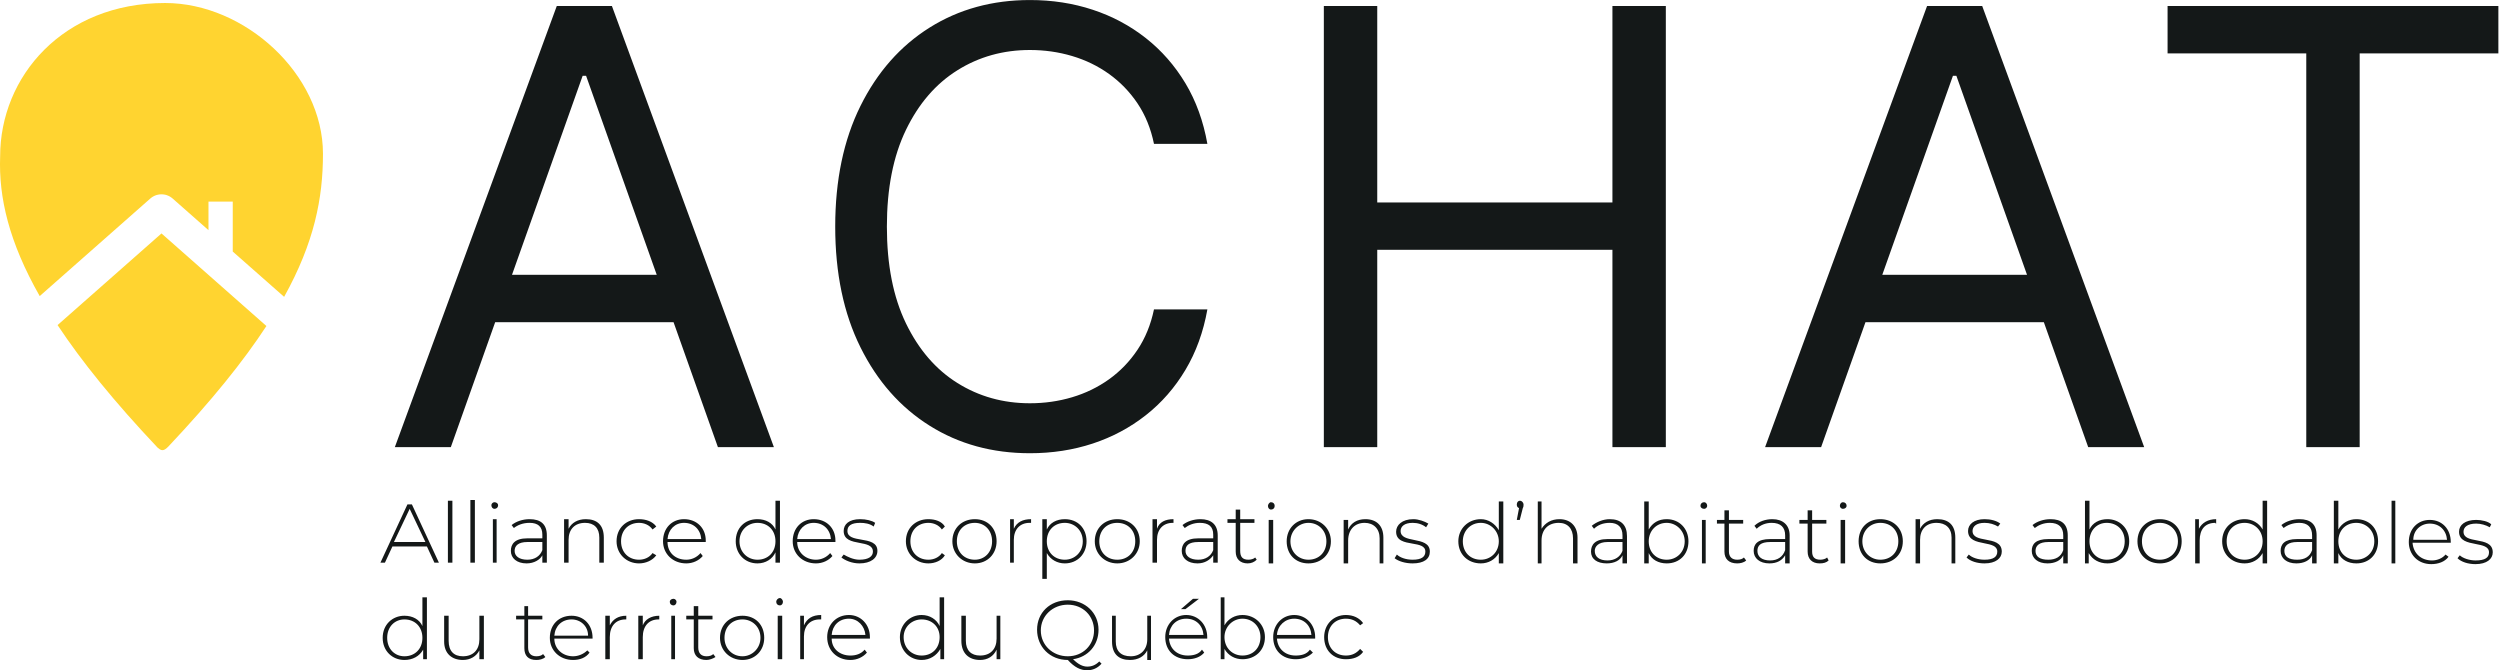 <?xml version="1.0" encoding="UTF-8"?>
<svg width="690" height="185" viewBox="0 0 690 185" fill="none" xmlns="http://www.w3.org/2000/svg">
<path fill-rule="evenodd" clip-rule="evenodd" d="M41.83 54.52C41.76 54.57 41.69 54.63 41.62 54.69V54.68C41.58 54.72 41.5 54.78 41.5 54.78L10.96 81.72C2.46 66.78 -0.39 54.46 0.04 43.16C0.04 21.18 17.33 0.83 45.57 0.83C67.55 0.83 89.13 20.45 89.14 42.43C89.14 54.66 86.76 66.92 78.42 81.93L64.24 69.43V55.64H57.54V63.52L47.63 54.78C47.6 54.75 47.56 54.72 47.52 54.69C47.45 54.63 47.38 54.57 47.3 54.52C47.275 54.505 47.25 54.487 47.225 54.47C47.2 54.453 47.175 54.435 47.15 54.42C47.11 54.395 47.073 54.37 47.035 54.345C46.998 54.32 46.96 54.295 46.92 54.27C46.86 54.23 46.8 54.2 46.74 54.17C46.694 54.144 46.648 54.122 46.599 54.098C46.574 54.086 46.548 54.074 46.52 54.06C46.485 54.045 46.453 54.032 46.42 54.02C46.388 54.008 46.355 53.995 46.32 53.98C46.285 53.965 46.248 53.95 46.21 53.935C46.173 53.92 46.135 53.905 46.1 53.89C46.03 53.86 45.96 53.84 45.89 53.82C45.855 53.81 45.818 53.8 45.78 53.79C45.743 53.78 45.705 53.77 45.67 53.76C45.635 53.755 45.6 53.748 45.565 53.74C45.53 53.733 45.495 53.725 45.46 53.72C45.42 53.715 45.383 53.708 45.345 53.7C45.308 53.693 45.27 53.685 45.23 53.68C45.17 53.67 45.1 53.66 45.03 53.66L45.03 53.66C44.95 53.65 44.87 53.64 44.79 53.64H44.6H44.34C44.31 53.64 44.283 53.642 44.255 53.645C44.228 53.648 44.2 53.65 44.17 53.65C44.07 53.66 43.98 53.67 43.89 53.68C43.867 53.684 43.846 53.689 43.825 53.694C43.792 53.702 43.761 53.71 43.73 53.71C43.685 53.72 43.638 53.73 43.59 53.74C43.543 53.75 43.495 53.76 43.45 53.77C43.416 53.776 43.386 53.784 43.357 53.793C43.334 53.799 43.312 53.806 43.29 53.81C43.2 53.83 43.11 53.86 43.02 53.89C42.99 53.9 42.963 53.913 42.935 53.925C42.908 53.938 42.88 53.95 42.85 53.96C42.77 53.99 42.69 54.02 42.61 54.06C42.568 54.078 42.529 54.1 42.491 54.121C42.467 54.135 42.444 54.148 42.42 54.16C42.35 54.19 42.28 54.23 42.21 54.27C42.14 54.31 42.07 54.35 42 54.4C41.97 54.42 41.943 54.44 41.915 54.46C41.888 54.48 41.86 54.5 41.83 54.52ZM43.49 123.54C31.5 110.85 22.5 99.71 15.89 89.72L44.57 64.43L73.53 89.98C67.18 99.69 58.42 110.57 46.47 123.24C45.04 124.74 44.41 124.32 43.49 123.54Z" fill="#FFD430"/>
<path fill-rule="evenodd" clip-rule="evenodd" d="M333.238 39.71H333.24V39.72L333.238 39.71ZM333.238 39.71H318.5C317.63 35.47 316.11 31.74 313.95 28.53C311.79 25.32 309.17 22.62 306.1 20.42C303.03 18.22 299.63 16.57 295.9 15.46C292.17 14.35 288.29 13.8 284.25 13.8C276.88 13.8 270.21 15.66 264.25 19.39C258.28 23.12 253.55 28.6 250.04 35.86C246.53 43.12 244.78 52.01 244.78 62.55C244.78 73.09 246.53 81.99 250.04 89.24C253.55 96.49 258.28 101.98 264.25 105.71C270.21 109.44 276.88 111.3 284.25 111.3C288.29 111.3 292.18 110.75 295.9 109.64C299.63 108.53 303.02 106.88 306.1 104.68C309.17 102.48 311.79 99.77 313.95 96.54C316.11 93.31 317.62 89.59 318.5 85.39H333.24C332.13 91.61 330.11 97.18 327.18 102.09C324.25 107 320.6 111.18 316.24 114.6C311.88 118.03 307 120.63 301.59 122.42C296.18 124.2 290.41 125.09 284.26 125.09C273.88 125.09 264.64 122.56 256.56 117.48C248.48 112.41 242.12 105.2 237.48 95.84C232.84 86.49 230.52 75.39 230.52 62.55C230.52 49.71 232.84 38.62 237.48 29.26C242.12 19.91 248.48 12.7 256.56 7.62C264.64 2.55 273.88 0.01 284.26 0.01C290.4 0.01 296.18 0.9 301.59 2.69C307 4.47 311.88 7.08 316.24 10.51C320.6 13.94 324.24 18.1 327.18 22.99C330.108 27.877 332.128 33.454 333.238 39.71ZM108.98 123.4H124.43L136.667 88.93H185.903L198.14 123.4H213.59L168.89 1.66H153.67L108.98 123.4ZM181.26 75.85L161.76 20.92H160.81L141.31 75.85H181.26ZM365.38 123.4V1.66H380.12V55.88H445.03V1.66H459.77V123.4H445.03V68.95H380.12V123.4H365.38ZM487.17 123.4H502.62H502.63L514.867 88.93H564.103L576.34 123.4H591.79L547.09 1.66H531.87L487.17 123.4ZM559.46 75.85L539.96 20.92H539.01L519.51 75.85H559.46ZM598.25 14.74V1.66H689.55V14.74H651.27V123.4H636.53V14.74H598.25ZM121.137 155.294H119.896L117.827 150.818H108.31L106.241 155.294H105L112.448 139.221H113.689L121.137 155.294ZM113.069 140.442L108.724 149.597H117.413L113.069 140.442ZM124.861 155.294H123.62V138.203H124.861V155.294ZM131.067 155.294H129.826V138H131.067V155.294ZM137.481 139.424C137.481 140.035 137.067 140.442 136.446 140.442C136.033 140.442 135.619 140.035 135.619 139.424C135.619 139.017 136.033 138.61 136.446 138.61C137.067 138.61 137.481 139.017 137.481 139.424ZM137.067 155.294H136.033V143.29H137.067V155.294ZM141.205 144.918C142.446 143.9 144.308 143.29 146.17 143.29C149.273 143.29 150.928 144.714 150.928 147.766V155.294H149.687V153.26C149.066 154.481 147.411 155.498 145.342 155.498C142.653 155.498 140.998 154.074 140.998 152.039C140.998 150.208 142.032 148.58 145.549 148.58H149.687V147.563C149.687 145.325 148.446 144.307 146.17 144.307C144.308 144.307 142.86 144.918 141.826 145.732L141.205 144.918ZM142.032 152.039C142.032 153.463 143.274 154.48 145.549 154.48C147.618 154.48 149.066 153.463 149.687 151.835V149.597H145.549C143.067 149.597 142.032 150.615 142.032 152.039ZM156.928 145.935C157.755 144.307 159.411 143.29 161.686 143.29C164.79 143.29 166.652 144.918 166.652 148.377V155.294H165.41V148.377C165.41 145.732 163.962 144.307 161.48 144.307C158.583 144.307 156.928 146.139 156.928 148.987V155.294H155.687V143.29H156.928V145.935ZM181.134 153.26C180.099 154.684 178.237 155.498 176.375 155.498C172.858 155.498 170.169 152.853 170.169 149.394C170.169 145.732 172.858 143.29 176.375 143.29C178.237 143.29 180.099 143.9 181.134 145.325L180.099 146.139C179.272 144.918 177.823 144.307 176.375 144.307C173.479 144.307 171.41 146.342 171.41 149.394C171.41 152.446 173.479 154.48 176.375 154.48C177.823 154.48 179.272 153.87 180.099 152.649L181.134 153.26ZM188.788 143.29C192.305 143.29 194.788 145.732 194.788 149.19V149.597H184.237C184.237 152.446 186.306 154.48 189.409 154.48C190.857 154.48 192.305 153.87 193.339 152.649L193.96 153.463C192.926 154.684 191.271 155.498 189.409 155.498C185.685 155.498 182.995 152.853 182.995 149.394C182.995 145.732 185.478 143.29 188.788 143.29ZM193.547 148.784C193.34 146.139 191.478 144.307 188.788 144.307C186.306 144.307 184.444 146.139 184.237 148.784H193.547ZM214.028 146.139V138.203H215.269V155.294H214.028V152.446C213.2 154.277 211.339 155.498 209.063 155.498C205.546 155.498 203.063 152.853 203.063 149.394C203.063 145.732 205.546 143.29 209.063 143.29C211.339 143.29 213.2 144.307 214.028 146.139ZM204.098 149.394C204.098 152.446 206.373 154.48 209.063 154.48C211.959 154.48 214.028 152.446 214.028 149.394C214.028 146.342 211.959 144.307 209.063 144.307C206.373 144.307 204.098 146.342 204.098 149.394ZM224.579 143.29C228.096 143.29 230.579 145.732 230.579 149.19V149.597H220.028C220.028 152.446 222.303 154.48 225.2 154.48C226.648 154.48 228.096 153.87 229.131 152.649L229.751 153.463C228.717 154.684 227.062 155.498 225.2 155.498C221.476 155.498 218.786 152.853 218.786 149.394C218.786 145.732 221.269 143.29 224.579 143.29ZM229.337 148.784C229.131 146.139 227.269 144.307 224.579 144.307C222.097 144.307 220.234 146.139 220.028 148.784H229.337ZM242.164 152.039C242.164 154.074 240.302 155.498 237.199 155.498C235.13 155.498 233.268 154.684 232.234 153.87L232.855 153.056C233.889 153.667 235.544 154.48 237.199 154.48C239.889 154.48 240.923 153.463 240.923 152.242C240.923 150.523 239.145 150.194 237.259 149.844C235.126 149.449 232.855 149.029 232.855 146.545C232.855 144.714 234.303 143.29 237.406 143.29C239.061 143.29 240.716 143.697 241.544 144.307L241.13 145.325C240.096 144.511 238.647 144.307 237.406 144.307C234.923 144.307 233.889 145.121 233.889 146.545C233.889 148.285 235.756 148.602 237.716 148.934C239.883 149.302 242.164 149.689 242.164 152.039ZM260.784 153.26C259.956 154.684 258.094 155.498 256.232 155.498C252.715 155.498 250.026 152.853 250.026 149.394C250.026 145.732 252.715 143.29 256.232 143.29C258.094 143.29 259.956 143.9 260.784 145.325L259.956 146.139C259.129 144.918 257.681 144.307 256.232 144.307C253.336 144.307 251.267 146.342 251.267 149.394C251.267 152.446 253.336 154.48 256.232 154.48C257.681 154.48 259.129 153.87 259.956 152.649L260.784 153.26ZM275.059 149.394C275.059 152.853 272.576 155.498 269.059 155.498C265.542 155.498 262.853 152.853 262.853 149.394C262.853 145.732 265.542 143.29 269.059 143.29C272.576 143.29 275.059 145.732 275.059 149.394ZM264.094 149.394C264.094 152.446 266.163 154.48 269.059 154.48C271.749 154.48 273.818 152.446 273.818 149.394C273.818 146.342 271.749 144.307 269.059 144.307C266.163 144.307 264.094 146.342 264.094 149.394ZM279.817 143.29V145.935C280.645 144.104 282.3 143.29 284.576 143.29V144.307H284.162C281.472 144.307 279.817 146.139 279.817 148.987V155.294H278.783V143.29H279.817ZM288.92 146.139C289.748 144.307 291.61 143.29 293.885 143.29C297.402 143.29 299.885 145.732 299.885 149.394C299.885 152.853 297.402 155.498 293.885 155.498C291.817 155.498 289.955 154.481 288.92 152.649V159.771H287.679V143.29H288.92V146.139ZM288.92 149.394C288.92 152.446 290.989 154.48 293.885 154.48C296.575 154.48 298.85 152.446 298.85 149.394C298.85 146.342 296.575 144.307 293.885 144.307C290.989 144.307 288.92 146.342 288.92 149.394ZM314.574 149.394C314.574 152.853 311.884 155.498 308.367 155.498C304.85 155.498 302.161 152.853 302.161 149.394C302.161 145.732 304.85 143.29 308.367 143.29C311.884 143.29 314.574 145.732 314.574 149.394ZM303.402 149.394C303.402 152.446 305.471 154.48 308.367 154.48C311.264 154.48 313.332 152.446 313.332 149.394C313.332 146.342 311.264 144.307 308.367 144.307C305.471 144.307 303.402 146.342 303.402 149.394ZM319.332 143.29V145.935C319.953 144.104 321.608 143.29 323.884 143.29V144.307H323.677C320.987 144.307 319.332 146.139 319.332 148.987V155.294H318.091V143.29H319.332ZM326.366 144.918C327.607 143.9 329.47 143.29 331.331 143.29C334.228 143.29 336.09 144.714 336.09 147.766V155.294H334.848V153.26C334.021 154.481 332.573 155.498 330.504 155.498C327.814 155.498 326.159 154.074 326.159 152.039C326.159 150.208 327.194 148.58 330.711 148.58H334.848V147.563C334.848 145.325 333.607 144.307 331.125 144.307C329.47 144.307 328.021 144.918 326.987 145.732L326.366 144.918ZM327.194 152.039C327.194 153.463 328.435 154.48 330.711 154.48C332.78 154.48 334.228 153.463 334.848 151.835V149.597H330.711C328.021 149.597 327.194 150.615 327.194 152.039ZM344.572 154.48C345.193 154.48 346.02 154.277 346.434 153.87L346.848 154.48C346.227 155.091 345.399 155.498 344.365 155.498C342.296 155.498 341.055 154.277 341.055 152.242V144.307H338.779V143.29H341.055V140.645H342.296V143.29H346.227V144.307H342.296V152.039C342.296 153.667 342.917 154.48 344.572 154.48ZM351.813 139.628C351.813 140.238 351.399 140.645 350.779 140.645C350.365 140.645 349.951 140.238 349.951 139.628C349.951 139.221 350.365 138.61 350.779 138.61C351.399 138.61 351.813 139.017 351.813 139.628ZM351.399 155.498H350.158V143.494H351.399V155.498ZM367.329 149.394C367.329 153.056 364.64 155.498 361.123 155.498C357.606 155.498 355.123 153.056 355.123 149.394C355.123 145.935 357.606 143.29 361.123 143.29C364.64 143.29 367.329 145.935 367.329 149.394ZM356.158 149.394C356.158 152.446 358.433 154.48 361.123 154.48C364.019 154.48 366.088 152.446 366.088 149.394C366.088 146.545 364.019 144.307 361.123 144.307C358.433 144.307 356.158 146.545 356.158 149.394ZM372.088 146.139C372.915 144.307 374.57 143.29 376.846 143.29C379.949 143.29 381.811 145.121 381.811 148.377V155.498H380.777V148.58C380.777 145.935 379.122 144.307 376.639 144.307C373.95 144.307 372.088 146.139 372.088 149.19V155.498H370.846V143.494H372.088V146.139ZM394.638 152.242C394.638 154.277 392.983 155.498 389.88 155.498C387.811 155.498 385.949 154.888 384.915 154.074L385.535 153.056C386.363 153.87 388.018 154.48 389.88 154.48C392.362 154.48 393.397 153.667 393.397 152.242C393.397 150.643 391.672 150.349 389.818 150.032C387.661 149.664 385.328 149.265 385.328 146.749C385.328 144.918 386.983 143.29 390.087 143.29C391.535 143.29 393.19 143.9 394.224 144.511L393.604 145.528C392.569 144.714 391.328 144.307 389.88 144.307C387.604 144.307 386.569 145.325 386.569 146.545C386.569 148.285 388.389 148.647 390.301 149.028C392.414 149.449 394.638 149.892 394.638 152.242ZM413.671 146.342V138.407H414.913V155.498H413.671V152.649C412.637 154.481 410.775 155.498 408.706 155.498C405.189 155.498 402.5 153.056 402.5 149.394C402.5 145.935 405.189 143.29 408.706 143.29C410.775 143.29 412.637 144.511 413.671 146.342ZM403.741 149.394C403.741 152.446 405.81 154.48 408.706 154.48C411.396 154.48 413.671 152.446 413.671 149.394C413.671 146.545 411.396 144.307 408.706 144.307C405.81 144.307 403.741 146.545 403.741 149.394ZM418.637 139.221C418.637 138.61 419.05 138.203 419.464 138.203C420.085 138.203 420.499 138.814 420.499 139.221V139.221C420.499 139.628 420.499 139.831 420.292 140.238L419.464 143.494H418.637L419.257 140.238C418.844 140.035 418.637 139.831 418.637 139.221ZM425.464 145.935C426.498 144.307 428.153 143.29 430.429 143.29C433.325 143.29 435.394 145.121 435.394 148.377V155.498H434.153V148.58C434.153 145.935 432.705 144.307 430.222 144.307C427.326 144.307 425.464 146.139 425.464 149.19V155.498H424.429V138.407H425.464V145.935ZM439.325 145.121C440.566 144.104 442.428 143.29 444.29 143.29C447.393 143.29 449.049 144.918 449.049 147.97V155.498H447.807V153.26C447.186 154.684 445.531 155.498 443.463 155.498C440.773 155.498 439.118 154.277 439.118 152.242C439.118 150.411 440.152 148.784 443.669 148.784H447.807V147.766C447.807 145.528 446.566 144.307 444.29 144.307C442.428 144.307 440.98 144.918 439.946 145.935L439.325 145.121ZM440.153 152.039C440.153 153.667 441.394 154.684 443.669 154.684C445.738 154.684 447.186 153.667 447.807 152.039V149.597H443.669C441.187 149.597 440.153 150.818 440.153 152.039ZM455.048 146.139C456.083 144.307 457.738 143.29 460.013 143.29C463.53 143.29 466.013 145.935 466.013 149.394C466.013 153.056 463.53 155.498 460.013 155.498C457.738 155.498 455.876 154.481 455.048 152.649V155.498H453.807V138.407H455.048V146.139ZM455.048 149.394C455.048 152.446 457.117 154.48 460.013 154.48C462.703 154.48 464.979 152.446 464.979 149.394C464.979 146.545 462.703 144.307 460.013 144.307C457.117 144.307 455.048 146.545 455.048 149.394ZM471.185 139.628C471.185 140.035 470.771 140.442 470.358 140.442C469.737 140.442 469.323 140.035 469.323 139.628C469.323 139.017 469.737 138.61 470.358 138.61C470.771 138.61 471.185 139.017 471.185 139.628ZM470.772 155.498H469.737V143.494H470.772V155.498ZM479.461 154.48C480.288 154.48 480.909 154.277 481.323 153.87L481.943 154.684C481.322 155.294 480.288 155.498 479.461 155.498C477.185 155.498 475.944 154.277 475.944 152.242V144.511H473.875V143.494H475.944V140.849H477.185V143.494H481.116V144.511H477.185V152.242C477.185 153.667 478.012 154.48 479.461 154.48ZM484.219 145.121C485.46 143.9 487.322 143.29 489.184 143.29C492.08 143.29 493.942 144.918 493.942 147.766V155.498H492.701V153.26C491.874 154.684 490.426 155.498 488.357 155.498C485.667 155.498 484.012 154.074 484.012 152.039C484.012 150.208 485.046 148.784 488.564 148.784H492.701V147.766C492.701 145.528 491.46 144.307 488.977 144.307C487.322 144.307 485.874 144.918 484.839 145.935L484.219 145.121ZM485.046 152.039C485.046 153.667 486.288 154.684 488.564 154.684C490.632 154.684 492.081 153.667 492.701 151.835V149.597H488.564C485.874 149.597 485.046 150.615 485.046 152.039ZM502.425 154.48C503.045 154.48 503.873 154.277 504.287 153.87L504.7 154.684C504.08 155.294 503.252 155.498 502.218 155.498C500.149 155.498 498.908 154.277 498.908 152.242V144.511H496.632V143.494H498.908V140.849H500.149V143.494H504.08V144.511H500.149V152.242C500.149 153.667 500.77 154.48 502.425 154.48ZM509.666 139.628C509.666 140.035 509.252 140.442 508.631 140.442C508.217 140.442 507.804 140.035 507.804 139.628C507.804 139.017 508.217 138.61 508.631 138.61C509.252 138.61 509.666 139.017 509.666 139.628ZM509.252 155.498H508.011V143.494H509.252V155.498ZM525.182 149.394C525.182 153.056 522.492 155.498 518.975 155.498C515.458 155.498 512.976 153.056 512.976 149.394C512.976 145.732 515.458 143.29 518.975 143.29C522.492 143.29 525.182 145.732 525.182 149.394ZM514.01 149.394C514.01 152.446 516.286 154.48 518.975 154.48C521.872 154.48 523.941 152.446 523.941 149.394C523.941 146.342 521.872 144.307 518.975 144.307C516.286 144.307 514.01 146.342 514.01 149.394ZM529.94 145.935C530.768 144.307 532.423 143.29 534.699 143.29C537.802 143.29 539.664 144.918 539.664 148.377V155.498H538.629V148.377C538.629 145.732 536.974 144.307 534.492 144.307C531.595 144.307 529.94 146.139 529.94 148.987V155.498H528.699V143.29H529.94V145.935ZM552.491 152.242C552.491 154.074 550.836 155.498 547.732 155.498C545.664 155.498 543.802 154.887 542.767 153.87L543.388 153.056C544.215 153.87 545.87 154.48 547.732 154.48C550.215 154.48 551.249 153.667 551.249 152.242C551.249 150.643 549.525 150.305 547.671 149.942C545.514 149.519 543.181 149.062 543.181 146.545C543.181 144.714 544.836 143.29 547.732 143.29C549.387 143.29 551.042 143.697 552.077 144.511L551.456 145.325C550.422 144.714 549.181 144.307 547.732 144.307C545.457 144.307 544.422 145.325 544.422 146.545C544.422 148.265 546.2 148.594 548.087 148.943C550.219 149.339 552.491 149.759 552.491 152.242ZM560.973 144.918C562.214 143.9 564.076 143.29 565.938 143.29C569.042 143.29 570.696 144.714 570.696 147.766V155.498H569.455V153.26C568.835 154.684 567.18 155.498 565.111 155.498C562.421 155.498 560.766 154.074 560.766 152.039C560.766 150.208 561.801 148.784 565.318 148.784H569.455V147.766C569.455 145.528 568.214 144.307 565.731 144.307C564.076 144.307 562.628 144.918 561.594 145.732L560.973 144.918ZM561.801 152.039C561.801 153.667 563.042 154.48 565.318 154.48C567.386 154.48 568.835 153.667 569.455 151.835V149.597H565.318C562.835 149.597 561.801 150.615 561.801 152.039ZM576.696 146.139C577.524 144.307 579.386 143.29 581.661 143.29C584.972 143.29 587.661 145.732 587.661 149.394C587.661 153.056 584.972 155.498 581.661 155.498C579.386 155.498 577.524 154.481 576.489 152.649V155.498H575.455V138.203H576.696V146.139ZM576.696 149.394C576.696 152.446 578.765 154.48 581.455 154.48C584.351 154.48 586.42 152.446 586.42 149.394C586.42 146.342 584.351 144.307 581.455 144.307C578.765 144.307 576.696 146.342 576.696 149.394ZM602.143 149.394C602.143 153.056 599.66 155.498 596.143 155.498C592.626 155.498 589.937 153.056 589.937 149.394C589.937 145.732 592.626 143.29 596.143 143.29C599.66 143.29 602.143 145.732 602.143 149.394ZM591.178 149.394C591.178 152.446 593.247 154.48 596.143 154.48C598.833 154.48 601.109 152.446 601.109 149.394C601.109 146.342 598.833 144.307 596.143 144.307C593.247 144.307 591.178 146.342 591.178 149.394ZM606.901 143.29V145.935C607.729 144.307 609.384 143.29 611.66 143.29V144.511C611.453 144.511 611.453 144.307 611.453 144.307C608.557 144.307 607.108 146.139 607.108 149.19V155.498H605.867V143.29H606.901ZM624.486 146.139V138.203H625.728V155.498H624.486V152.649C623.452 154.481 621.59 155.498 619.521 155.498C616.004 155.498 613.315 153.056 613.315 149.394C613.315 145.732 616.004 143.29 619.521 143.29C621.59 143.29 623.452 144.307 624.486 146.139ZM614.556 149.394C614.556 152.446 616.625 154.48 619.521 154.48C622.211 154.48 624.486 152.446 624.486 149.394C624.486 146.342 622.211 144.307 619.521 144.307C616.625 144.307 614.556 146.342 614.556 149.394ZM629.659 144.918C630.9 143.9 632.762 143.29 634.624 143.29C637.727 143.29 639.382 144.714 639.382 147.766V155.498H638.141V153.26C637.52 154.684 635.865 155.498 633.796 155.498C631.107 155.498 629.452 154.074 629.452 152.039C629.452 150.208 630.486 148.784 634.003 148.784H638.141V147.766C638.141 145.528 636.899 144.307 634.624 144.307C632.762 144.307 631.314 144.918 630.279 145.732L629.659 144.918ZM630.486 152.039C630.486 153.667 631.727 154.48 634.003 154.48C636.072 154.48 637.52 153.667 638.141 151.835V149.597H634.003C631.52 149.597 630.486 150.615 630.486 152.039ZM645.382 146.139C646.416 144.307 648.278 143.29 650.347 143.29C653.864 143.29 656.347 145.732 656.347 149.394C656.347 153.056 653.864 155.498 650.347 155.498C648.071 155.498 646.209 154.481 645.382 152.649V155.498H644.14V138.203H645.382V146.139ZM645.382 149.394C645.382 152.446 647.451 154.48 650.347 154.48C653.036 154.48 655.312 152.446 655.312 149.394C655.312 146.342 653.036 144.307 650.347 144.307C647.451 144.307 645.382 146.342 645.382 149.394ZM661.105 155.498H660.071V138.203H661.105V155.498ZM670.622 143.494C673.932 143.494 676.414 145.935 676.414 149.597V149.801H665.863C666.07 152.649 668.139 154.684 671.242 154.684C672.69 154.684 674.139 154.074 674.966 153.056L675.794 153.667C674.759 155.091 672.897 155.701 671.035 155.701C667.311 155.701 664.829 153.056 664.829 149.597C664.829 145.935 667.312 143.494 670.622 143.494ZM675.38 148.987C675.173 146.342 673.311 144.511 670.622 144.511C668.139 144.511 666.07 146.342 666.07 148.987H675.38ZM688 152.446C688 154.277 686.345 155.701 683.242 155.701C681.173 155.701 679.311 155.091 678.276 154.074L678.897 153.26C679.725 154.074 681.586 154.684 683.242 154.684C685.931 154.684 686.966 153.87 686.966 152.446C686.966 150.847 685.197 150.509 683.295 150.145C681.083 149.723 678.69 149.265 678.69 146.749C678.69 144.918 680.345 143.494 683.448 143.494C684.897 143.494 686.759 143.9 687.586 144.714L687.172 145.528C686.138 144.918 684.69 144.511 683.448 144.511C680.966 144.511 679.931 145.528 679.931 146.749C679.931 148.468 681.709 148.797 683.596 149.147C685.728 149.542 688 149.963 688 152.446ZM116.585 172.792V164.857H117.827V181.948H116.792V179.303C115.758 181.134 113.896 182.152 111.62 182.152C108.31 182.152 105.621 179.71 105.621 176.048C105.621 172.385 108.31 169.944 111.62 169.944C113.896 169.944 115.758 170.961 116.585 172.792ZM106.862 176.048C106.862 179.1 108.931 181.134 111.62 181.134C114.517 181.134 116.585 179.1 116.585 176.048C116.585 172.996 114.517 170.961 111.62 170.961C108.931 170.961 106.862 172.996 106.862 176.048ZM132.309 176.455V169.944H133.55V181.948H132.309V179.507C131.481 181.134 129.826 182.152 127.757 182.152C124.654 182.152 122.585 180.32 122.585 177.065V169.944H123.826V176.861C123.826 179.71 125.275 181.134 127.757 181.134C130.654 181.134 132.309 179.303 132.309 176.455ZM148.032 181.134C148.86 181.134 149.48 180.931 149.894 180.524L150.515 181.338C149.894 181.948 148.86 182.152 148.032 182.152C145.756 182.152 144.722 180.931 144.722 178.896V170.961H142.446V169.944H144.722V167.299H145.756V169.944H149.687V170.961H145.756V178.693C145.756 180.32 146.584 181.134 148.032 181.134ZM157.755 169.944C161.066 169.944 163.548 172.385 163.548 176.048V176.251H152.997C152.997 179.1 155.273 181.134 158.169 181.134C159.617 181.134 161.066 180.524 162.1 179.507L162.721 180.117C161.686 181.541 160.031 182.152 158.169 182.152C154.445 182.152 151.756 179.507 151.756 176.048C151.756 172.385 154.238 169.944 157.755 169.944ZM162.307 175.437C162.307 172.792 160.238 170.961 157.755 170.961C155.066 170.961 153.204 172.792 152.997 175.437H162.307ZM168.307 169.944V172.589C169.134 170.961 170.582 169.944 172.858 169.944V170.961H172.651C169.962 170.961 168.307 172.792 168.307 175.844V181.948H167.065V169.944H168.307ZM177.41 169.944V172.589C178.03 170.961 179.685 169.944 181.961 169.944V170.961H181.754C179.065 170.961 177.41 172.792 177.41 175.844V181.948H176.168V169.944H177.41ZM186.719 166.078C186.719 166.688 186.305 167.095 185.892 167.095C185.271 167.095 184.857 166.688 184.857 166.078C184.857 165.671 185.271 165.264 185.892 165.264C186.305 165.264 186.719 165.671 186.719 166.078ZM186.306 181.948H185.271V169.944H186.306V181.948ZM194.995 181.134C195.822 181.134 196.443 180.931 196.857 180.524L197.477 181.338C196.857 181.745 195.822 182.152 194.995 182.152C192.719 182.152 191.478 180.931 191.478 178.896V170.961H189.409V169.944H191.478V167.299H192.719V169.944H196.65V170.961H192.719V178.693C192.719 180.32 193.546 181.134 194.995 181.134ZM210.925 176.048C210.925 179.507 208.442 182.152 204.925 182.152C201.408 182.152 198.719 179.507 198.719 176.048C198.719 172.385 201.408 169.944 204.925 169.944C208.442 169.944 210.925 172.385 210.925 176.048ZM199.96 176.048C199.96 178.896 202.029 181.134 204.925 181.134C207.615 181.134 209.89 178.896 209.89 176.048C209.89 172.996 207.615 170.961 204.925 170.961C202.029 170.961 199.96 172.996 199.96 176.048ZM216.097 166.078C216.097 166.688 215.683 167.095 215.269 167.095C214.649 167.095 214.235 166.688 214.235 166.078C214.235 165.671 214.649 165.061 215.269 165.061C215.683 165.061 216.097 165.671 216.097 166.078ZM215.89 181.948H214.649V169.944H215.89V181.948ZM221.89 169.944V172.589C222.717 170.758 224.165 169.74 226.648 169.74V170.961H226.234C223.545 170.961 221.89 172.792 221.89 175.641V181.948H220.855V169.944H221.89ZM234.303 169.74C237.613 169.74 240.096 172.385 240.096 175.844V176.251H229.544C229.544 179.1 231.82 180.931 234.716 180.931C236.165 180.931 237.613 180.524 238.647 179.303L239.268 180.117C238.234 181.338 236.578 182.152 234.716 182.152C230.992 182.152 228.303 179.506 228.303 175.844C228.303 172.385 230.786 169.74 234.303 169.74ZM238.854 175.234C238.647 172.792 236.785 170.758 234.303 170.758C231.613 170.758 229.751 172.589 229.544 175.234H238.854ZM259.336 172.792V164.857H260.577V181.948H259.542V179.1C258.508 180.931 256.646 182.152 254.37 182.152C251.06 182.152 248.371 179.506 248.371 175.844C248.371 172.385 251.06 169.74 254.37 169.74C256.646 169.74 258.508 170.961 259.336 172.792ZM249.405 175.844C249.405 178.896 251.681 180.931 254.37 180.931C257.267 180.931 259.336 178.896 259.336 175.844C259.336 172.996 257.267 170.961 254.37 170.961C251.681 170.961 249.405 172.996 249.405 175.844ZM275.059 176.251V169.944H276.093V181.948H275.059V179.303C274.231 181.134 272.576 182.152 270.507 182.152C267.404 182.152 265.335 180.32 265.335 176.861V169.944H266.577V176.861C266.577 179.506 268.025 180.931 270.507 180.931C273.404 180.931 275.059 179.1 275.059 176.251ZM300.092 183.983C301.333 183.983 302.368 183.576 303.402 182.559L304.023 183.169C302.988 184.39 301.54 185 300.092 185C298.23 185 296.575 184.186 294.713 182.152C289.748 182.152 286.231 178.489 286.231 173.81C286.231 169.13 289.748 165.671 294.713 165.671C299.471 165.671 303.195 169.13 303.195 173.81C303.195 178.082 300.299 181.338 296.161 181.948C297.609 183.372 298.851 183.983 300.092 183.983ZM294.713 166.892C290.575 166.892 287.265 169.944 287.265 174.013C287.265 178.082 290.575 181.134 294.713 181.134C298.85 181.134 301.954 178.082 301.954 174.013C301.954 169.944 298.85 166.892 294.713 166.892ZM316.643 176.455V169.944H317.677V182.152H316.643V179.507C315.815 181.134 314.16 182.152 311.884 182.152C308.781 182.152 306.919 180.524 306.919 177.065V169.944H307.953V177.065C307.953 179.71 309.402 181.134 312.091 181.134C314.781 181.134 316.643 179.303 316.643 176.455ZM329.263 165.264H330.918L327.194 168.113H325.953L329.263 165.264ZM327.401 169.74C330.711 169.74 333.193 172.385 333.193 175.844V176.251H322.642C322.849 179.1 324.918 180.931 327.814 180.931C329.469 180.931 330.918 180.524 331.745 179.303L332.366 180.117C331.331 181.338 329.676 181.948 327.814 181.948C324.09 181.948 321.608 179.506 321.608 175.844C321.608 172.385 324.09 169.74 327.401 169.74ZM332.159 175.234C331.952 172.589 330.09 170.758 327.401 170.758C324.711 170.758 322.849 172.589 322.642 175.234H332.159ZM337.952 172.589C338.986 170.758 340.848 169.74 342.917 169.74C346.434 169.74 349.123 172.385 349.123 175.844C349.123 179.506 346.434 181.948 342.917 181.948C340.848 181.948 338.986 180.931 337.952 179.1V181.948H336.917V164.857H337.952V172.589ZM337.952 175.844C337.952 178.896 340.227 180.931 342.917 180.931C345.813 180.931 347.882 178.896 347.882 175.844C347.882 172.996 345.813 170.758 342.917 170.758C340.227 170.758 337.952 172.996 337.952 175.844ZM357.192 169.74C360.502 169.74 362.985 172.385 362.985 175.844V176.251H352.434C352.64 179.1 354.709 180.931 357.606 180.931C359.261 180.931 360.709 180.524 361.537 179.303L362.364 180.117C361.123 181.338 359.468 181.948 357.606 181.948C353.882 181.948 351.399 179.506 351.399 175.844C351.399 172.385 353.882 169.74 357.192 169.74ZM361.95 175.234C361.743 172.589 359.882 170.758 357.192 170.758C354.709 170.758 352.64 172.589 352.434 175.234H361.95ZM376.225 179.913C375.191 181.338 373.536 181.948 371.467 181.948C367.95 181.948 365.467 179.506 365.467 175.844C365.467 172.385 367.95 169.74 371.467 169.74C373.536 169.74 375.191 170.554 376.225 171.978L375.398 172.589C374.363 171.368 373.122 170.758 371.467 170.758C368.571 170.758 366.502 172.792 366.502 175.844C366.502 178.896 368.571 180.931 371.467 180.931C373.122 180.931 374.363 180.32 375.398 179.1L376.225 179.913Z" fill="#141818"/>
</svg>